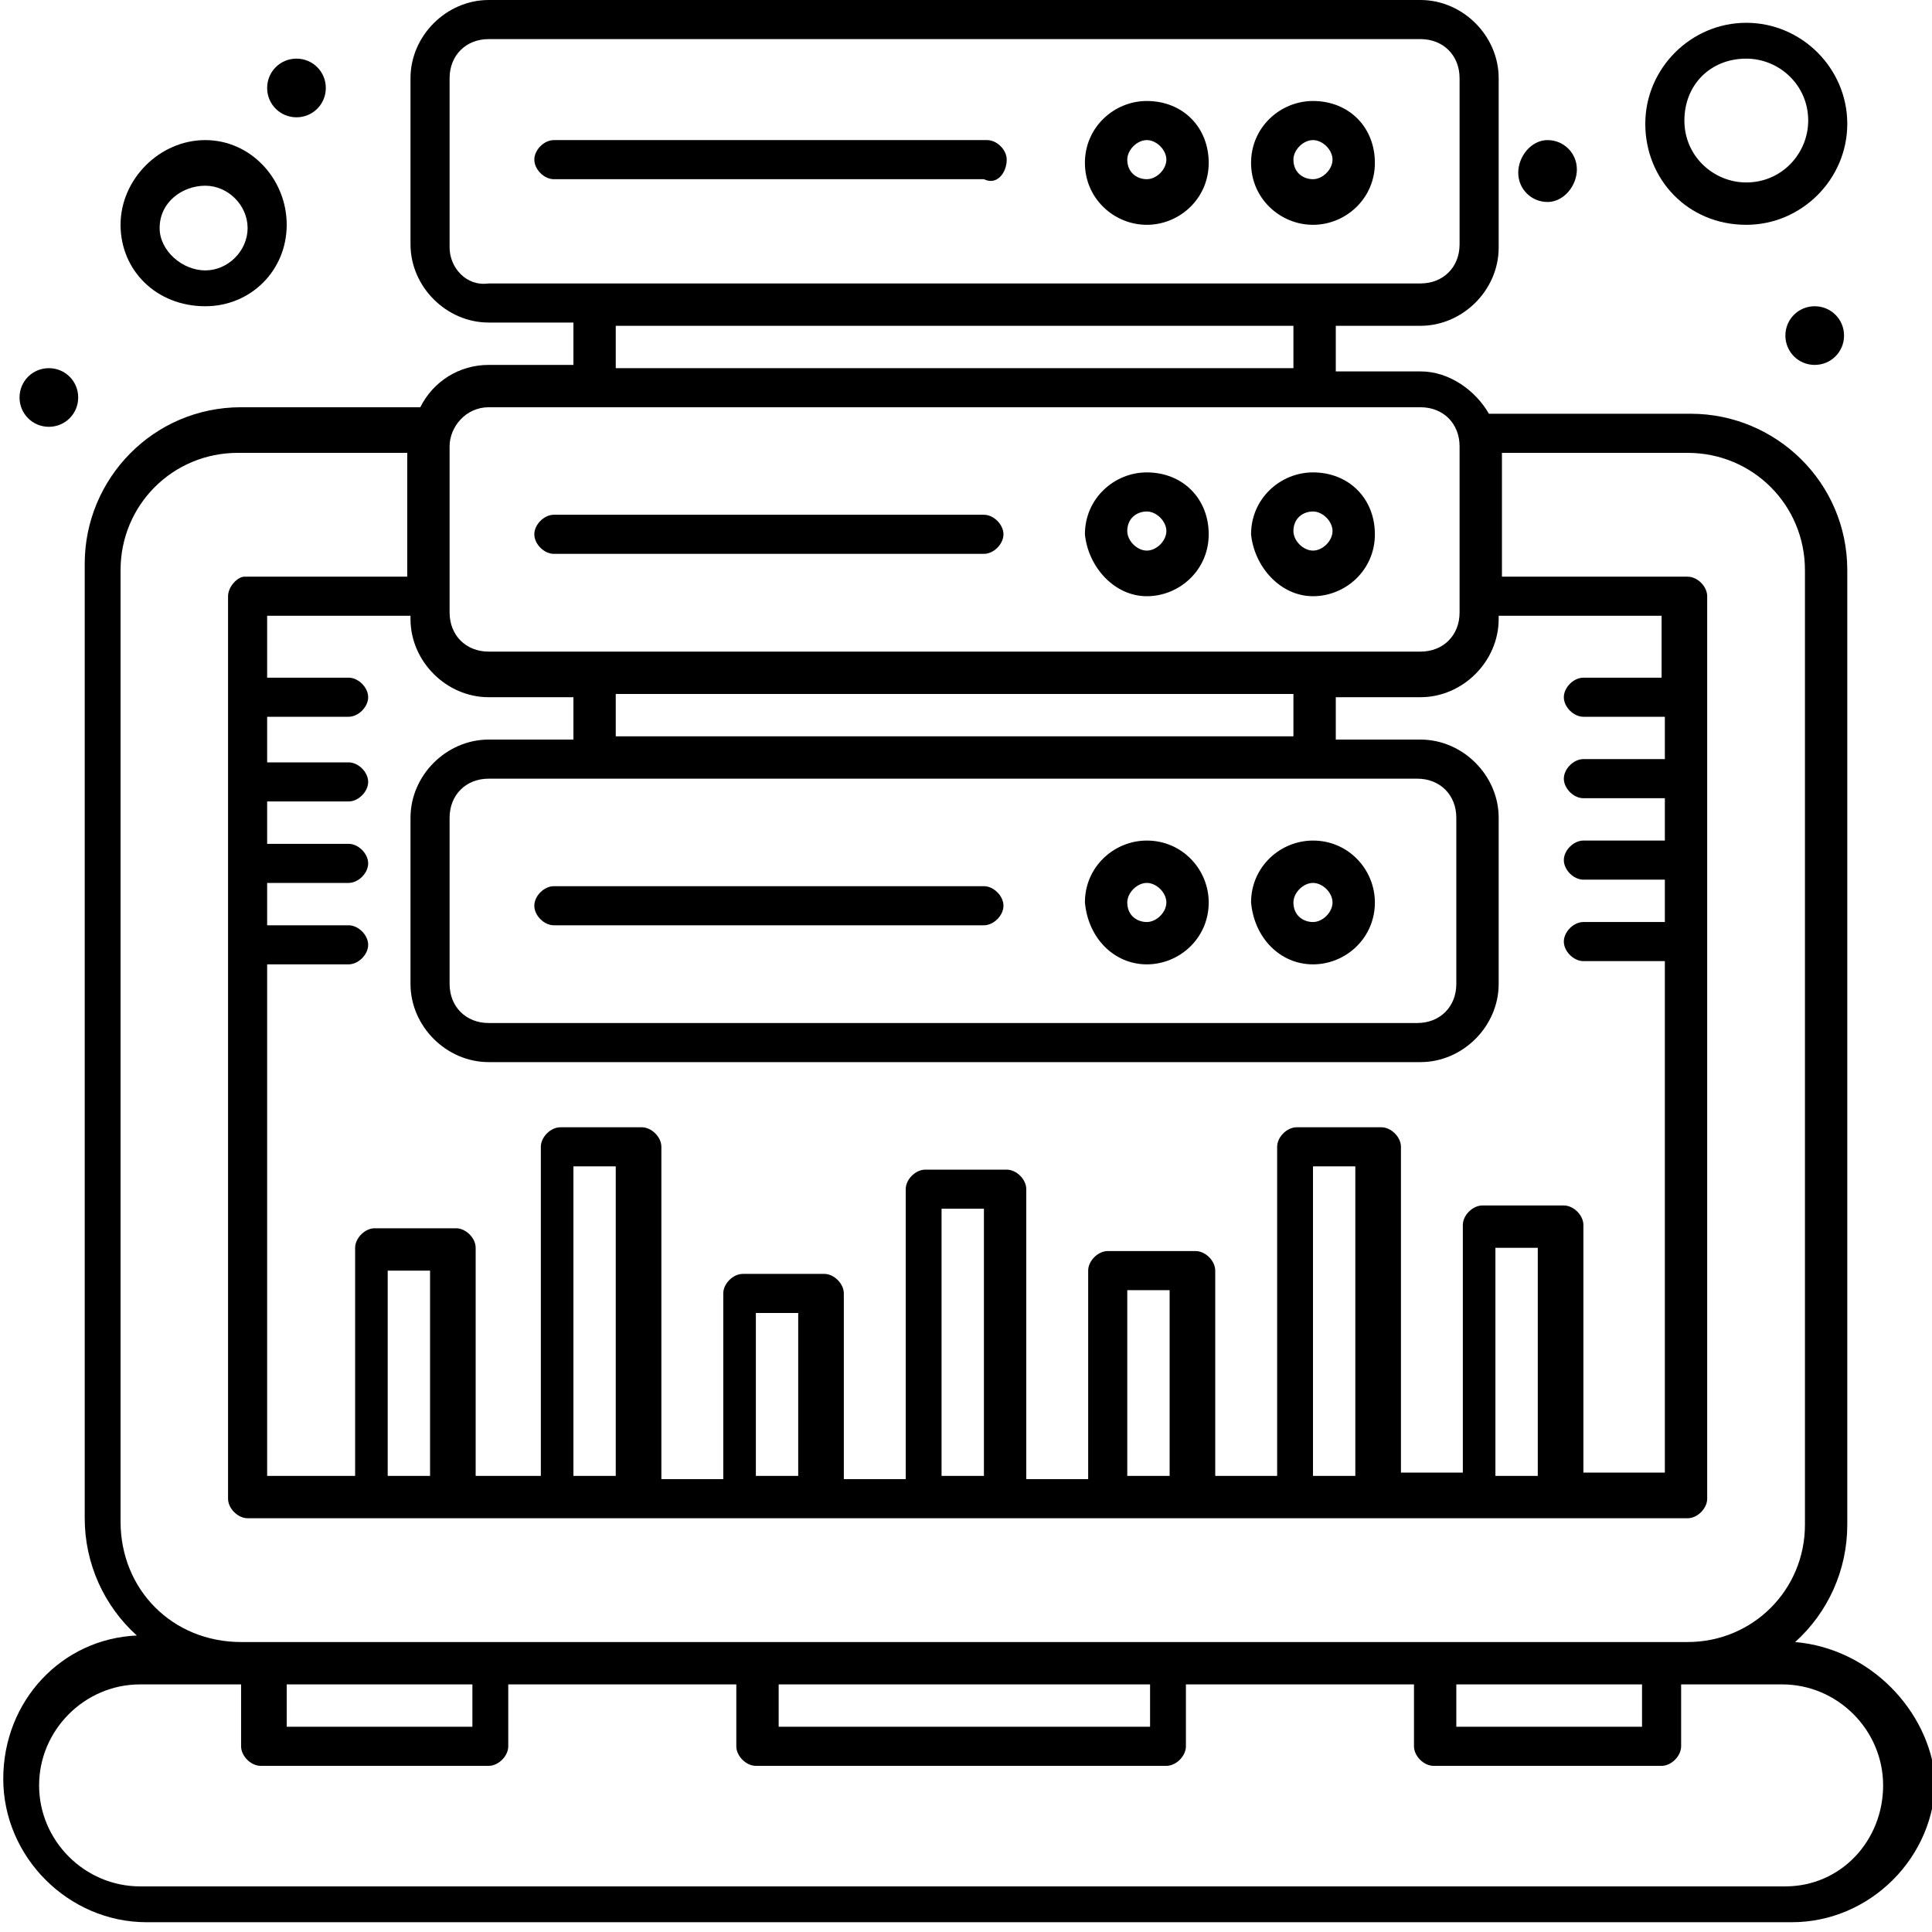<svg xmlns="http://www.w3.org/2000/svg" width="80" height="80" viewBox="0 0 80 80" fill="none"><g clip-path="url(#clip0_31_80)"><path d="M74.334 67.993C75.683 66.779 76.492 65.025 76.492 63.137V23.609C76.492 19.966 73.524 17.133 70.017 17.133H61.653C61.113 16.189 60.034 15.379 58.819 15.379H55.312V13.491H58.819C60.573 13.491 62.057 12.007 62.057 10.253V3.238C62.057 1.484 60.573 0 58.819 0H20.236C18.482 0 16.998 1.484 16.998 3.238V10.118C16.998 11.872 18.482 13.356 20.236 13.356H23.744V15.11H20.236C19.022 15.11 17.943 15.784 17.403 16.863H9.983C6.341 16.863 3.508 19.831 3.508 23.339V62.867C3.508 64.755 4.317 66.509 5.666 67.723C2.563 67.858 0.135 70.422 0.135 73.659C0.135 76.897 2.833 79.595 6.071 79.595H74.199C77.437 79.595 80.135 76.897 80.135 73.659C79.865 70.826 77.437 68.263 74.334 67.993ZM68.938 28.061H65.565C65.16 28.061 64.755 28.465 64.755 28.87C64.755 29.275 65.16 29.68 65.565 29.68H68.938V31.433H65.565C65.16 31.433 64.755 31.838 64.755 32.243C64.755 32.648 65.16 33.052 65.565 33.052H68.938V34.806H65.565C65.16 34.806 64.755 35.211 64.755 35.615C64.755 36.02 65.16 36.425 65.565 36.425H68.938V38.179H65.565C65.16 38.179 64.755 38.584 64.755 38.988C64.755 39.393 65.16 39.798 65.565 39.798H68.938V60.978H65.565V50.725C65.565 50.32 65.16 49.916 64.755 49.916H61.383C60.978 49.916 60.573 50.32 60.573 50.725V60.978H58.01V47.487C58.01 47.083 57.605 46.678 57.201 46.678H53.693C53.288 46.678 52.884 47.083 52.884 47.487V61.113H50.32V52.614C50.32 52.209 49.916 51.804 49.511 51.804H45.868C45.464 51.804 45.059 52.209 45.059 52.614V61.248H42.496V49.241C42.496 48.836 42.091 48.432 41.686 48.432H38.314C37.909 48.432 37.504 48.836 37.504 49.241V61.248H34.941V53.558C34.941 53.154 34.536 52.749 34.132 52.749H30.759C30.354 52.749 29.949 53.154 29.949 53.558V61.248H27.386V47.487C27.386 47.083 26.981 46.678 26.577 46.678H23.204C22.799 46.678 22.395 47.083 22.395 47.487V61.113H19.696V51.669C19.696 51.265 19.292 50.86 18.887 50.86H15.514C15.11 50.86 14.705 51.265 14.705 51.669V61.113H11.062V39.932H14.435C14.84 39.932 15.245 39.528 15.245 39.123C15.245 38.718 14.84 38.314 14.435 38.314H11.062V36.56H14.435C14.84 36.56 15.245 36.155 15.245 35.75C15.245 35.346 14.84 34.941 14.435 34.941H11.062V33.187H14.435C14.84 33.187 15.245 32.782 15.245 32.378C15.245 31.973 14.84 31.568 14.435 31.568H11.062V29.68H14.435C14.84 29.68 15.245 29.275 15.245 28.87C15.245 28.465 14.84 28.061 14.435 28.061H11.062V25.497H16.998V25.632C16.998 27.386 18.482 28.87 20.236 28.87H23.744V30.624H20.236C18.482 30.624 16.998 32.108 16.998 33.862V40.742C16.998 42.496 18.482 43.98 20.236 43.98H58.819C60.573 43.98 62.057 42.496 62.057 40.742V33.862C62.057 32.108 60.573 30.624 58.819 30.624H55.312V28.87H58.819C60.573 28.87 62.057 27.386 62.057 25.632V25.497H68.803V28.061H68.938ZM63.676 61.113H61.922V51.669H63.676V61.113ZM56.121 61.113H54.368V48.297H56.121V61.113ZM48.432 61.113H46.678V53.423H48.432V61.113ZM40.742 61.113H38.988V50.051H40.742V61.113ZM33.052 61.113H31.299V54.368H33.052V61.113ZM25.497 61.113H23.744V48.297H25.497V61.113ZM17.808 61.113H16.054V52.614H17.808V61.113ZM58.685 32.243C59.629 32.243 60.303 32.917 60.303 33.862V40.742C60.303 41.686 59.629 42.361 58.685 42.361H20.236C19.292 42.361 18.617 41.686 18.617 40.742V33.862C18.617 32.917 19.292 32.243 20.236 32.243C21.99 32.243 57.066 32.243 58.685 32.243ZM53.558 30.489H25.497V28.735H53.558V30.489ZM18.617 10.253V3.238C18.617 2.293 19.292 1.619 20.236 1.619H58.819C59.764 1.619 60.438 2.293 60.438 3.238V10.118C60.438 11.062 59.764 11.737 58.819 11.737C57.201 11.737 21.99 11.737 20.236 11.737C19.292 11.872 18.617 11.062 18.617 10.253ZM25.497 13.491H53.558V15.245H25.497V13.491ZM20.236 16.863C22.125 16.863 56.931 16.863 58.819 16.863C59.764 16.863 60.438 17.538 60.438 18.482V25.363C60.438 26.307 59.764 26.982 58.819 26.982C56.931 26.982 22.125 26.982 20.236 26.982C19.292 26.982 18.617 26.307 18.617 25.363V18.482C18.617 17.673 19.292 16.863 20.236 16.863ZM4.992 63.002V23.609C4.992 20.911 7.15 18.752 9.848 18.752H16.863V23.879H10.118C9.848 23.879 9.443 24.283 9.443 24.688V62.057C9.443 62.462 9.848 62.867 10.253 62.867C23.474 62.867 57.875 62.867 69.882 62.867C70.287 62.867 70.691 62.462 70.691 62.057V24.688C70.691 24.283 70.287 23.879 69.882 23.879H62.192V18.752H69.882C72.58 18.752 74.739 20.911 74.739 23.609V63.137C74.739 65.835 72.58 67.993 69.882 67.993C62.867 67.993 18.212 67.993 10.928 67.993H9.983C7.15 67.993 4.992 65.835 4.992 63.002ZM60.303 69.747H67.993V71.501H60.303V69.747ZM32.243 69.747H47.622V71.501H32.243V69.747ZM11.872 69.747H19.561V71.501H11.872V69.747ZM73.929 78.111H5.801C3.508 78.111 1.619 76.223 1.619 73.929C1.619 71.636 3.508 69.747 5.801 69.747C9.039 69.747 8.634 69.747 9.983 69.747V72.31C9.983 72.715 10.388 73.12 10.793 73.12H20.236C20.641 73.12 21.046 72.715 21.046 72.31V69.747H30.489V72.31C30.489 72.715 30.894 73.12 31.299 73.12H48.297C48.702 73.12 49.106 72.715 49.106 72.31V69.747H58.55V72.31C58.55 72.715 58.955 73.12 59.359 73.12H68.803C69.207 73.12 69.612 72.715 69.612 72.31V69.747C70.826 69.747 71.771 69.747 73.794 69.747C76.088 69.747 77.976 71.636 77.976 73.929C77.976 76.223 76.223 78.111 73.929 78.111Z" fill="black"></path><path d="M75.143 12.681C75.818 12.681 76.358 13.221 76.358 13.895C76.358 14.57 75.818 15.11 75.143 15.11C74.469 15.11 73.929 14.57 73.929 13.895C73.929 13.221 74.469 12.681 75.143 12.681Z" fill="black"></path><path d="M64.081 5.801C64.755 5.801 65.295 6.341 65.295 7.015C65.295 7.69 64.755 8.364 64.081 8.364C63.406 8.364 62.867 7.825 62.867 7.15C62.867 6.476 63.406 5.801 64.081 5.801Z" fill="black"></path><path d="M12.277 2.428C12.951 2.428 13.491 2.968 13.491 3.643C13.491 4.317 12.951 4.857 12.277 4.857C11.602 4.857 11.062 4.317 11.062 3.643C11.062 2.968 11.602 2.428 12.277 2.428Z" fill="black"></path><path d="M2.024 15.245C2.698 15.245 3.238 15.784 3.238 16.459C3.238 17.133 2.698 17.673 2.024 17.673C1.349 17.673 0.809 17.133 0.809 16.459C0.809 15.784 1.349 15.245 2.024 15.245Z" fill="black"></path><path d="M54.368 39.932C55.717 39.932 56.931 38.853 56.931 37.369C56.931 36.02 55.852 34.806 54.368 34.806C53.019 34.806 51.804 35.885 51.804 37.369C51.939 38.853 53.019 39.932 54.368 39.932ZM54.368 36.56C54.772 36.56 55.177 36.965 55.177 37.369C55.177 37.774 54.772 38.179 54.368 38.179C53.963 38.179 53.558 37.909 53.558 37.369C53.558 36.965 53.963 36.56 54.368 36.56Z" fill="black"></path><path d="M47.487 39.932C48.836 39.932 50.05 38.853 50.05 37.369C50.05 36.02 48.971 34.806 47.487 34.806C46.138 34.806 44.924 35.885 44.924 37.369C45.059 38.853 46.138 39.932 47.487 39.932ZM47.487 36.56C47.892 36.56 48.297 36.965 48.297 37.369C48.297 37.774 47.892 38.179 47.487 38.179C47.083 38.179 46.678 37.909 46.678 37.369C46.678 36.965 47.083 36.56 47.487 36.56Z" fill="black"></path><path d="M22.934 38.314H40.742C41.147 38.314 41.551 37.909 41.551 37.504C41.551 37.099 41.147 36.695 40.742 36.695H22.934C22.529 36.695 22.125 37.099 22.125 37.504C22.125 37.909 22.529 38.314 22.934 38.314Z" fill="black"></path><path d="M54.368 24.688C55.717 24.688 56.931 23.609 56.931 22.125C56.931 20.641 55.852 19.561 54.368 19.561C53.019 19.561 51.804 20.641 51.804 22.125C51.939 23.474 53.019 24.688 54.368 24.688ZM54.368 21.18C54.772 21.18 55.177 21.585 55.177 21.99C55.177 22.395 54.772 22.799 54.368 22.799C53.963 22.799 53.558 22.395 53.558 21.99C53.558 21.45 53.963 21.18 54.368 21.18Z" fill="black"></path><path d="M47.487 24.688C48.836 24.688 50.05 23.609 50.05 22.125C50.05 20.641 48.971 19.561 47.487 19.561C46.138 19.561 44.924 20.641 44.924 22.125C45.059 23.474 46.138 24.688 47.487 24.688ZM47.487 21.18C47.892 21.18 48.297 21.585 48.297 21.99C48.297 22.395 47.892 22.799 47.487 22.799C47.083 22.799 46.678 22.395 46.678 21.99C46.678 21.45 47.083 21.18 47.487 21.18Z" fill="black"></path><path d="M22.934 22.934H40.742C41.147 22.934 41.551 22.529 41.551 22.125C41.551 21.72 41.147 21.315 40.742 21.315H22.934C22.529 21.315 22.125 21.72 22.125 22.125C22.125 22.529 22.529 22.934 22.934 22.934Z" fill="black"></path><path d="M54.368 9.309C55.717 9.309 56.931 8.229 56.931 6.745C56.931 5.261 55.852 4.182 54.368 4.182C53.019 4.182 51.804 5.261 51.804 6.745C51.804 8.229 53.019 9.309 54.368 9.309ZM54.368 5.801C54.772 5.801 55.177 6.206 55.177 6.61C55.177 7.015 54.772 7.42 54.368 7.42C53.963 7.42 53.558 7.15 53.558 6.61C53.558 6.206 53.963 5.801 54.368 5.801Z" fill="black"></path><path d="M47.487 9.309C48.836 9.309 50.05 8.229 50.05 6.745C50.05 5.261 48.971 4.182 47.487 4.182C46.138 4.182 44.924 5.261 44.924 6.745C44.924 8.229 46.138 9.309 47.487 9.309ZM47.487 5.801C47.892 5.801 48.297 6.206 48.297 6.61C48.297 7.015 47.892 7.42 47.487 7.42C47.083 7.42 46.678 7.15 46.678 6.61C46.678 6.206 47.083 5.801 47.487 5.801Z" fill="black"></path><path d="M41.686 6.61C41.686 6.206 41.282 5.801 40.877 5.801H22.934C22.529 5.801 22.125 6.206 22.125 6.61C22.125 7.015 22.529 7.42 22.934 7.42H40.742C41.282 7.69 41.686 7.15 41.686 6.61Z" fill="black"></path><path d="M72.31 9.309C74.604 9.309 76.492 7.42 76.492 5.126C76.492 2.833 74.604 0.944 72.31 0.944C70.017 0.944 68.128 2.833 68.128 5.126C68.128 7.42 69.882 9.309 72.31 9.309ZM72.31 2.428C73.659 2.428 74.874 3.508 74.874 4.992C74.874 6.341 73.794 7.555 72.31 7.555C70.961 7.555 69.747 6.476 69.747 4.992C69.747 3.508 70.826 2.428 72.31 2.428Z" fill="black"></path><path d="M8.499 12.681C10.388 12.681 11.872 11.197 11.872 9.309C11.872 7.42 10.388 5.801 8.499 5.801C6.61 5.801 4.992 7.42 4.992 9.309C4.992 11.197 6.476 12.681 8.499 12.681ZM8.499 7.69C9.444 7.69 10.253 8.499 10.253 9.444C10.253 10.388 9.444 11.197 8.499 11.197C7.555 11.197 6.61 10.388 6.61 9.444C6.61 8.364 7.555 7.69 8.499 7.69Z" fill="black"></path></g><defs><clipPath id="clip0_31_80"><rect width="80" height="79.865" fill="white"></rect></clipPath></defs></svg>